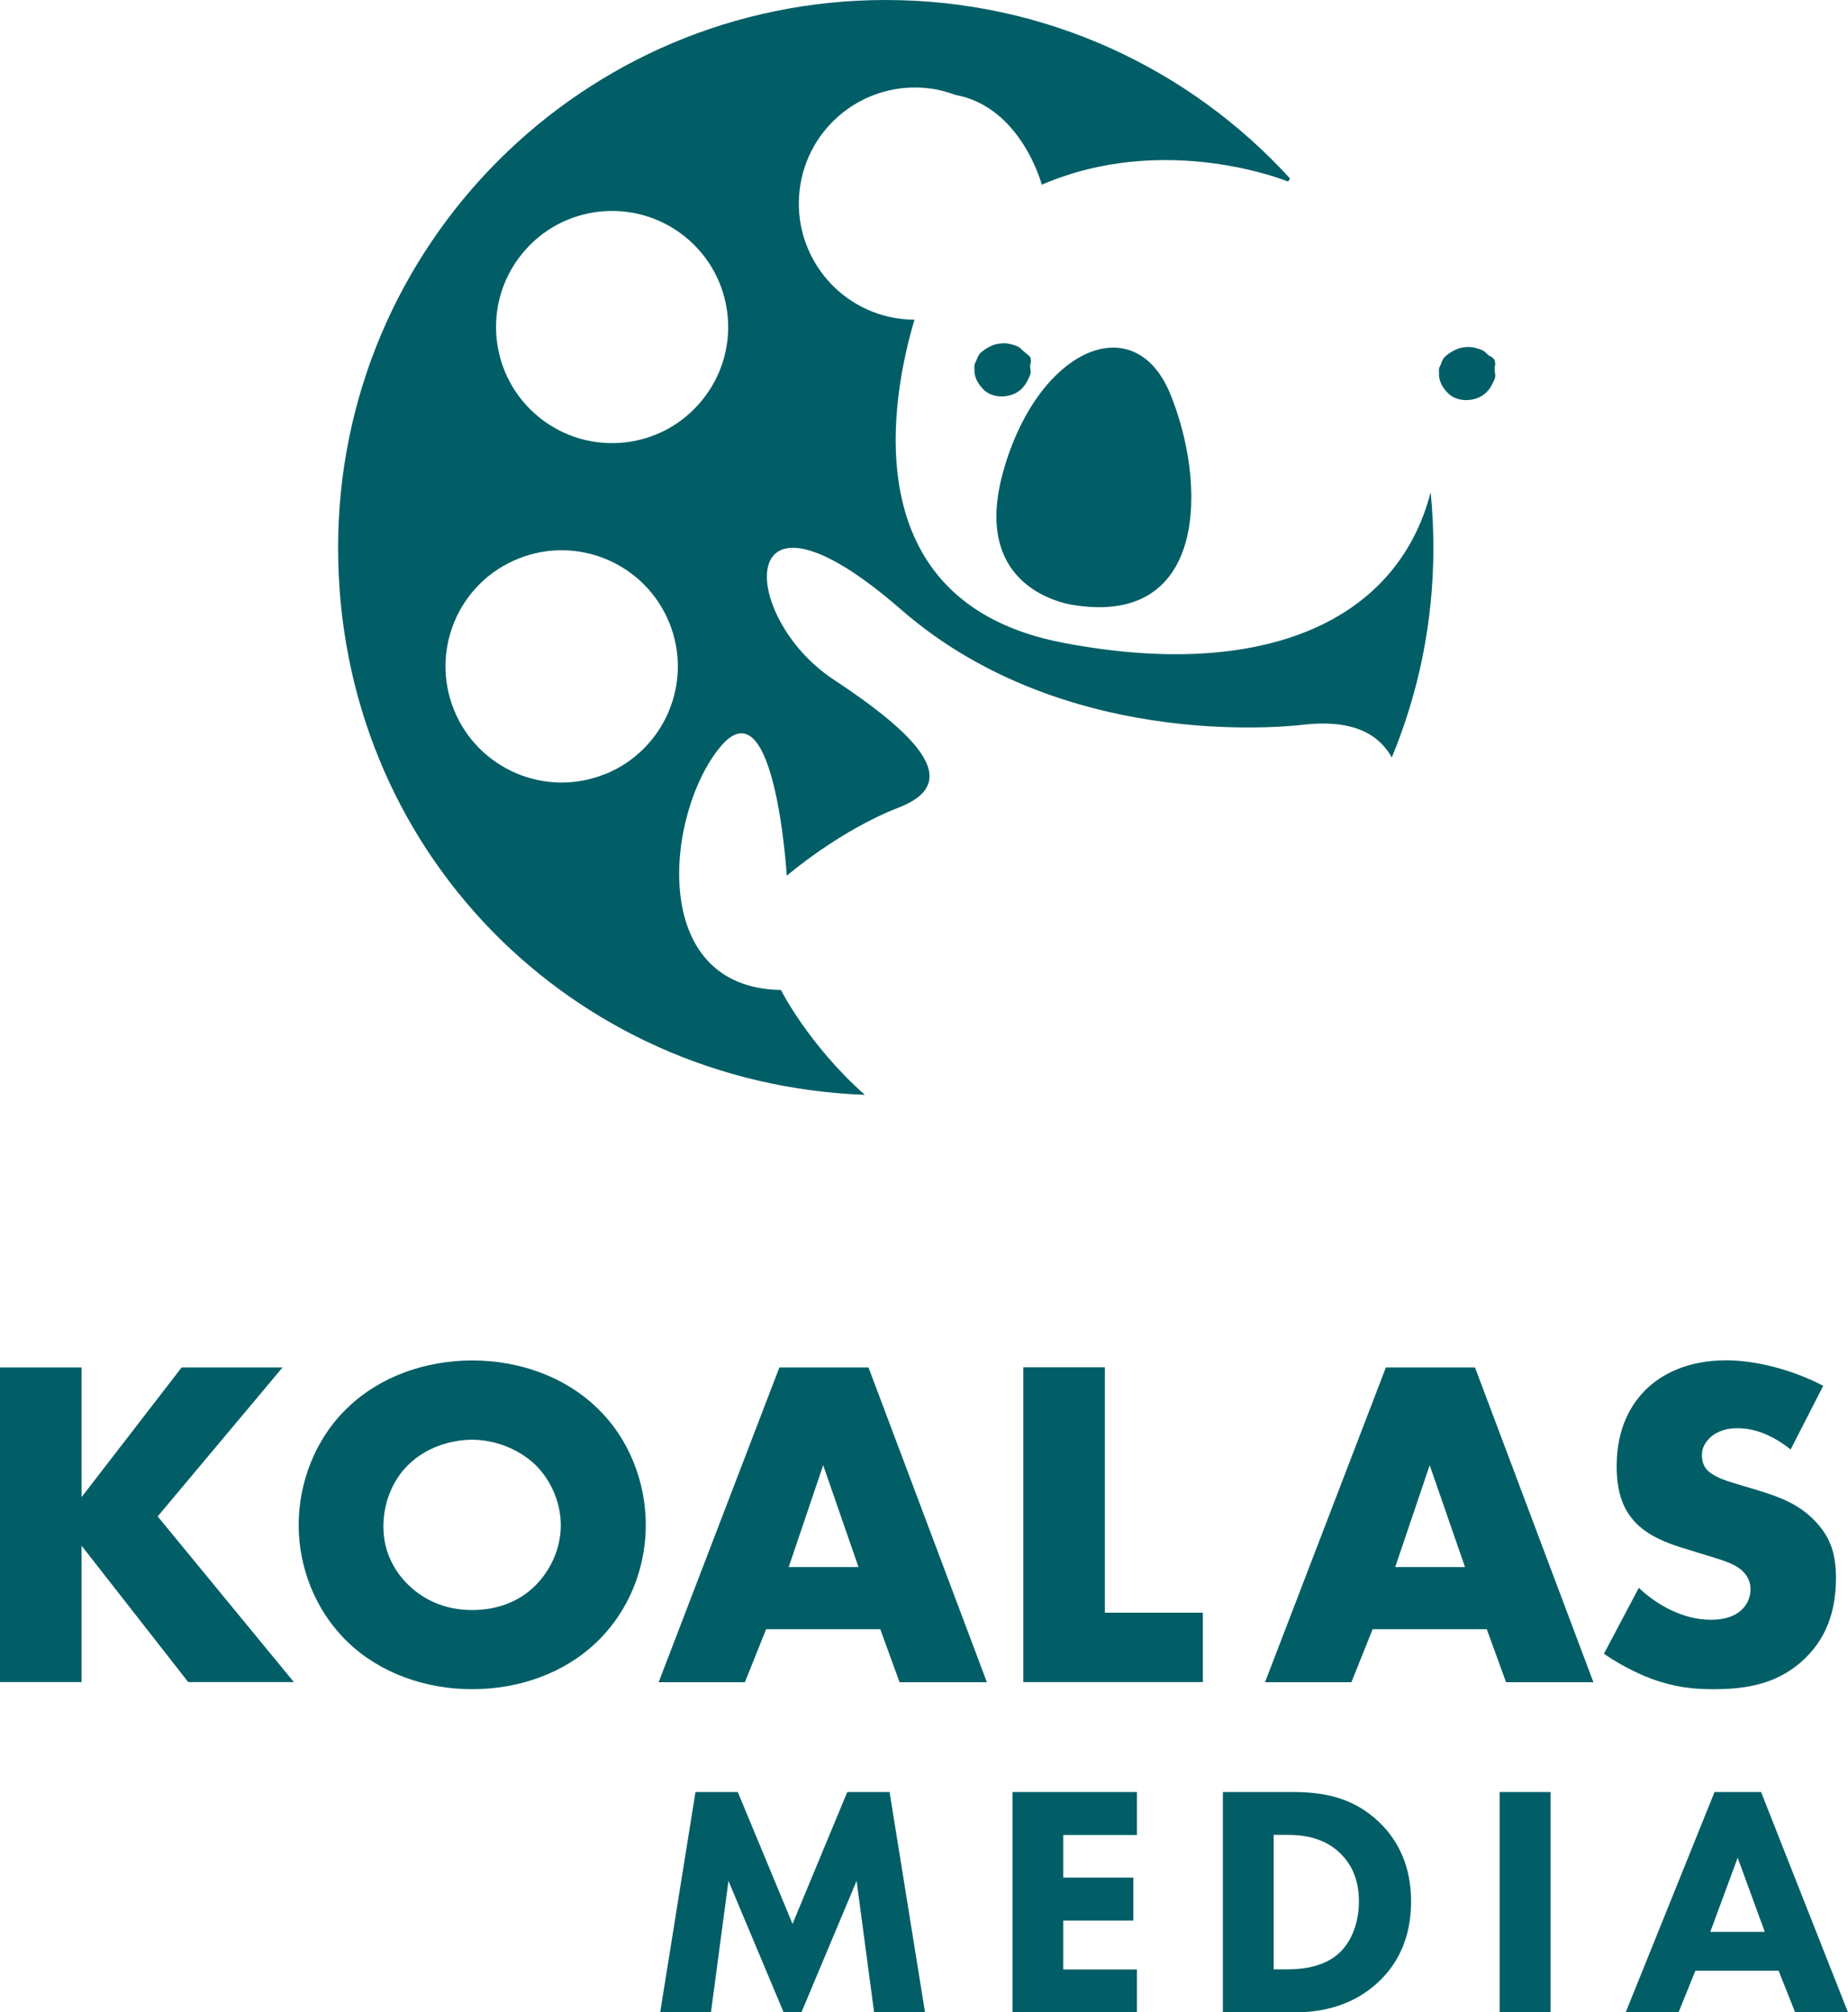 <?xml version="1.0" encoding="UTF-8"?>
<svg id="Layer_2" data-name="Layer 2" xmlns="http://www.w3.org/2000/svg" viewBox="0 0 135.01 146.97" >
  <defs>
    <style>
      .cls-1 {
        fill: #015e67;
      }
    </style>
  </defs>
  <g id="Layer_1-2" data-name="Layer 1">
    <g>
      <path class="cls-1" d="M78.57,44.21s-7.78-.81-5.28-9.76c2.49-8.95,9.58-12.09,12.21-5.67,2.63,6.42,2.79,16.88-6.93,15.43"/>
      <path class="cls-1" d="M108.74,28.49c-.67,.87-2.22,1-2.98,.2-.34-.36-.58-.73-.63-1.25,.02-.22-.04-.43,.03-.61,.15-.27,.2-.62,.45-.82,.28-.24,.61-.44,.95-.56,.42-.12,.86-.16,1.3-.02,.26,.07,.58,.17,.72,.37,.19,.16,.33,.27,.48,.48,.2,.33,.1,.73,.18,1.12,.02,.26-.14,.44-.21,.63-.08,.17-.17,.32-.29,.46"/>
      <path class="cls-1" d="M74.8,28.22c-.67,.87-2.22,1-2.98,.2-.33-.37-.58-.73-.63-1.25,.02-.22-.04-.43,.03-.61,.15-.27,.21-.62,.45-.82,.28-.24,.61-.44,.95-.56,.43-.12,.86-.16,1.3-.02,.26,.06,.58,.17,.72,.37,.19,.16,.33,.27,.48,.47,.2,.33,.1,.73,.18,1.12,.02,.26-.14,.44-.21,.63-.08,.17-.17,.32-.29,.46"/>
      <path class="cls-1" d="M75.15,26.78c-.21,.28-.71,.32-.95,.06-.11-.11-.19-.23-.2-.4,.01-.07-.01-.14,.01-.19,.05-.09,.07-.2,.15-.26,.09-.08,.2-.14,.3-.18,.14-.04,.27-.05,.42,0,.08,.02,.18,.05,.23,.11,.06,.06,.11,.09,.15,.16,.07,.1,.03,.23,.06,.35,0,.09-.05,.15-.07,.2-.02,.05-.05,.1-.09,.15"/>
      <path class="cls-1" d="M109.08,26.96c-.21,.28-.71,.32-.95,.07-.11-.12-.19-.24-.2-.4,0-.07-.01-.14,.01-.19,.05-.09,.07-.2,.15-.26,.09-.08,.19-.14,.3-.18,.14-.04,.27-.05,.41,0,.08,.02,.19,.05,.23,.12,.06,.05,.11,.09,.15,.15,.06,.1,.03,.23,.06,.35,.01,.08-.04,.14-.07,.2-.02,.06-.06,.1-.09,.15"/>
      <path class="cls-1" d="M77.64,46.94c-15.5-2.98-12.45-18.17-10.83-23.59-.32,0-.64-.02-.97-.06-4.65-.55-7.97-4.77-7.42-9.42,.55-4.65,4.77-7.97,9.42-7.42,.69,.08,1.34,.25,1.96,.48,4.82,.89,6.31,6.56,6.31,6.56,9.07-3.91,17.99-.23,17.99-.23,.05-.07,.1-.15,.15-.22C86.94,5.03,76.41,0,64.71,0,42.61,0,24.7,17.91,24.7,40s17.09,39.16,38.48,39.96c-4.12-3.66-6.13-7.66-6.13-7.66-9.79-.14-8.39-13.02-4.41-17.77,3.98-4.75,4.84,9.43,4.84,9.43,0,0,3.82-3.3,8.18-4.98,4.35-1.69,2.19-4.77-4.76-9.35-6.95-4.58-7.43-15.88,4.93-5.11,12.36,10.76,29.54,8.39,29.54,8.39,3.57-.36,5.39,.76,6.31,2.41,1.96-4.72,3.04-9.89,3.04-15.32,0-1.36-.07-2.72-.2-4.05-2.52,9.74-12.68,13.72-26.87,10.99m-33.44,9.59c-4.34,1.76-9.28-.34-11.04-4.68-1.76-4.34,.33-9.29,4.68-11.04,4.34-1.76,9.29,.34,11.05,4.68,1.76,4.34-.34,9.29-4.69,11.05m7.1-27.33c-2.94,3.65-8.28,4.21-11.92,1.27-3.64-2.94-4.21-8.28-1.27-11.92,2.94-3.65,8.28-4.21,11.93-1.27,3.64,2.94,4.21,8.28,1.26,11.92"/>
      <polygon class="cls-1" points="5.96 109.34 13.27 99.87 20.64 99.87 11.52 110.75 21.47 122.85 13.75 122.85 5.96 112.89 5.96 122.85 0 122.85 0 99.87 5.96 99.87 5.96 109.34"/>
      <path class="cls-1" d="M43.56,119.96c-2.34,2.24-5.65,3.41-9.06,3.41s-6.72-1.17-9.06-3.41c-2.45-2.34-3.62-5.55-3.62-8.58s1.17-6.3,3.62-8.61c2.34-2.24,5.65-3.41,9.06-3.41s6.72,1.17,9.06,3.41c2.45,2.31,3.62,5.55,3.62,8.61s-1.17,6.24-3.62,8.58m-13.72-12.99c-1.24,1.21-1.83,2.9-1.83,4.52,0,2.03,.97,3.44,1.83,4.27,1.1,1.07,2.66,1.83,4.65,1.83s3.55-.72,4.62-1.79c1.07-1.07,1.86-2.65,1.86-4.41s-.8-3.37-1.86-4.41c-1.27-1.21-3.03-1.83-4.62-1.83s-3.42,.59-4.65,1.83"/>
      <path class="cls-1" d="M64.31,118.99h-8.34l-1.55,3.87h-6.3l8.82-22.99h6.51l8.65,22.99h-6.38l-1.41-3.87Zm-1.59-4.54l-2.58-7.44-2.52,7.44h5.1Z"/>
      <polygon class="cls-1" points="80.72 99.86 80.72 117.78 87.88 117.78 87.88 122.85 74.76 122.85 74.76 99.86 80.72 99.86"/>
      <path class="cls-1" d="M108.62,118.99h-8.34l-1.55,3.87h-6.31l8.83-22.99h6.51l8.65,22.99h-6.38l-1.41-3.87Zm-1.59-4.54l-2.58-7.44-2.52,7.44h5.1Z"/>
      <path class="cls-1" d="M119.72,115.96c1.27,1.21,3.21,2.34,5.27,2.34,1.21,0,1.93-.38,2.31-.79,.35-.34,.59-.86,.59-1.45,0-.45-.17-.96-.65-1.38-.59-.52-1.48-.76-2.96-1.21l-1.55-.48c-.96-.31-2.37-.83-3.31-1.86-1.17-1.27-1.31-2.9-1.31-4.06,0-2.83,1.1-4.55,2.1-5.55,1.17-1.17,3.1-2.17,5.89-2.17,2.27,0,4.93,.73,7.1,1.86l-2.38,4.65c-1.79-1.41-3.14-1.55-3.93-1.55-.59,0-1.37,.14-1.96,.69-.35,.35-.59,.73-.59,1.24,0,.41,.07,.72,.31,1.04,.17,.21,.59,.62,2,1.03l1.83,.55c1.45,.45,2.96,.97,4.17,2.28,1.17,1.24,1.48,2.52,1.48,4.1,0,2.1-.52,4.14-2.17,5.79-1.96,1.96-4.34,2.34-6.79,2.34-1.45,0-2.83-.14-4.51-.76-.38-.14-1.83-.69-3.48-1.83l2.55-4.82Z"/>
      <polygon class="cls-1" points="48.23 146.97 50.81 130.88 53.9 130.88 57.9 140.51 61.9 130.88 64.99 130.88 67.58 146.97 63.86 146.97 62.58 137.37 58.55 146.97 57.25 146.97 53.22 137.37 51.94 146.97 48.23 146.97"/>
      <polygon class="cls-1" points="83.06 134.02 77.68 134.02 77.68 137.13 82.8 137.13 82.8 140.27 77.68 140.27 77.68 143.84 83.06 143.84 83.06 146.97 73.97 146.97 73.97 130.88 83.06 130.88 83.06 134.02"/>
      <path class="cls-1" d="M94.43,130.88c2.13,0,4.37,.32,6.35,2.22,1.42,1.38,2.31,3.26,2.31,5.77s-.87,4.37-2.19,5.69c-2.22,2.24-5,2.41-6.35,2.41h-5.21v-16.09h5.08Zm-1.37,12.95h.99c.77,0,2.46-.07,3.66-1.08,.87-.72,1.57-2.1,1.57-3.89s-.7-2.85-1.33-3.47c-1.21-1.21-2.77-1.38-3.91-1.38h-.99v9.82Z"/>
      <rect class="cls-1" x="109.56" y="130.88" width="3.72" height="16.09"/>
      <path class="cls-1" d="M129.94,143.93h-6.08l-1.23,3.04h-3.86l6.49-16.09h3.4l6.35,16.09h-3.86l-1.21-3.04Zm-1.01-2.84l-1.98-5.41-2,5.41h3.98Z"/>
    </g>
  </g>
</svg>